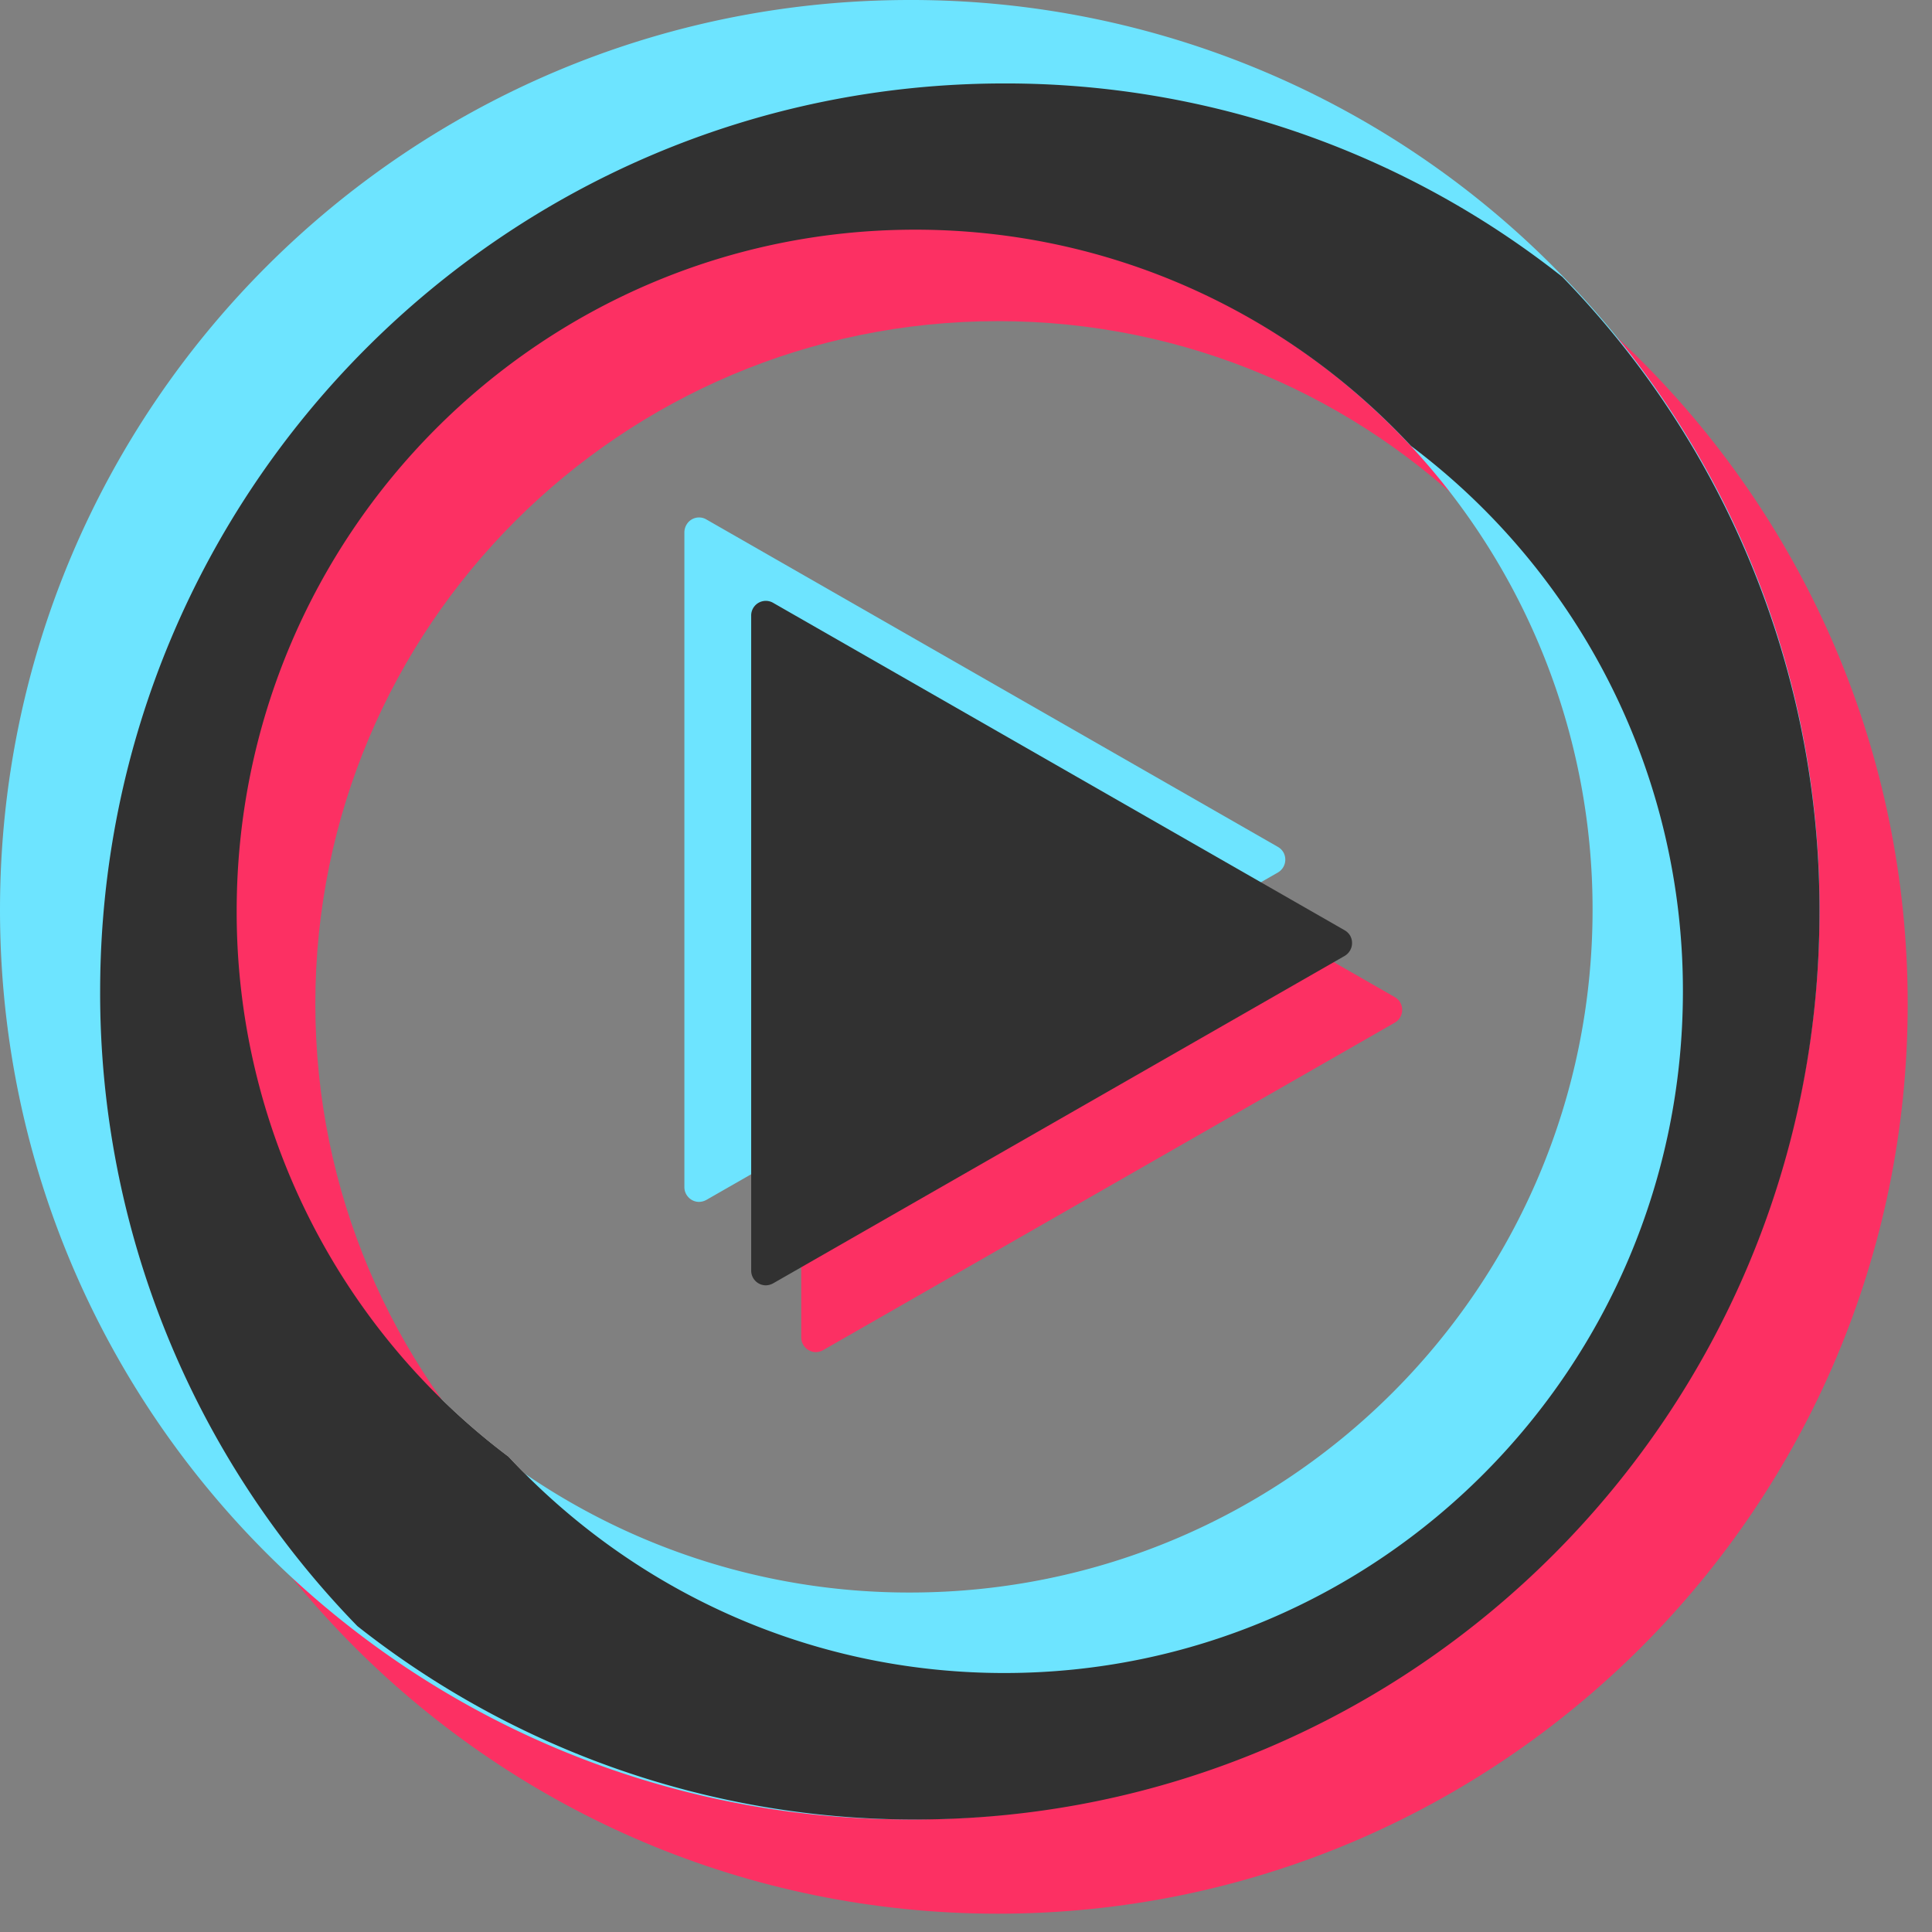 <svg xmlns="http://www.w3.org/2000/svg" width="42" height="42"><rect width="100%" height="100%" fill="#808080" stroke="none"/><g fill-rule="nonzero" fill="none"><path fill="#FC3063" d="M17.418 14.84v14.234c0 .175.144.32.318.32a.332.332 0 00.16-.044l12.425-7.118a.322.322 0 00.12-.436.321.321 0 00-.12-.12l-12.426-7.12a.319.319 0 00-.434.121.343.343 0 00-.043.164z"/><path fill="#6DE4FF" d="M14.878 11.576v14.232c0 .175.144.32.318.32a.346.346 0 00.16-.043l12.425-7.118a.324.324 0 00.12-.436.321.321 0 00-.12-.12l-12.426-7.119a.314.314 0 00-.434.12.327.327 0 00-.043.164z"/><path fill="#FFF" d="M33.961 6.017a19.505 19.505 0 00-12.126-4.203c-10.856 0-19.658 8.84-19.658 19.744A19.722 19.722 0 007.77 35.351a19.523 19.523 0 0012.126 4.203c10.856 0 19.658-8.84 19.658-19.744a19.732 19.732 0 00-5.593-13.793zM21.835 36.37c-4.253 0-8.086-1.81-10.78-4.703a14.811 14.811 0 01-5.91-11.86c0-8.183 6.603-14.814 14.75-14.814 4.255 0 8.088 1.81 10.78 4.702a14.808 14.808 0 015.91 11.86c-.003 8.184-6.606 14.815-14.75 14.815z"/><path fill="#FC3063" d="M21.695 2.048c-10.922 0-19.777 8.855-19.777 19.777 0 10.921 8.855 19.777 19.777 19.777s19.777-8.856 19.777-19.777c-.004-10.926-8.855-19.777-19.777-19.777zm0 34.612c-8.193 0-14.84-6.642-14.84-14.84 0-8.196 6.643-14.839 14.84-14.839s14.84 6.643 14.84 14.84-6.647 14.84-14.84 14.84z"/><path fill="#6DE4FF" d="M33.93 5.962A19.706 19.706 0 0019.78 0C8.856 0 0 8.856 0 19.779c0 6.32 2.964 11.946 7.574 15.564a19.697 19.697 0 0012.201 4.21c10.923 0 19.779-8.855 19.779-19.778a19.696 19.696 0 00-5.623-13.813zM4.939 19.779c0-8.198 6.643-14.841 14.84-14.841 4.28 0 8.137 1.813 10.847 4.71a14.797 14.797 0 013.995 10.13c0 8.199-6.643 14.842-14.841 14.842a14.774 14.774 0 01-8.895-2.96c-3.61-2.71-5.946-7.024-5.946-11.881z"/><path fill="#313131" d="M16.33 13.389v14.234a.32.32 0 00.318.319.342.342 0 00.159-.043l12.426-7.119a.326.326 0 00.12-.436.329.329 0 00-.12-.12l-12.426-7.119a.318.318 0 00-.477.284z"/><path fill="#313131" d="M33.961 6.017a19.505 19.505 0 00-12.126-4.203c-10.856 0-19.658 8.84-19.658 19.744A19.722 19.722 0 007.77 35.351a19.523 19.523 0 0012.126 4.203c10.856 0 19.658-8.84 19.658-19.744a19.732 19.732 0 00-5.593-13.793zM21.835 36.37c-4.253 0-8.086-1.81-10.78-4.703a14.811 14.811 0 01-5.91-11.86c0-8.183 6.603-14.814 14.75-14.814 4.255 0 8.088 1.81 10.78 4.702a14.808 14.808 0 015.91 11.86c-.003 8.184-6.606 14.815-14.75 14.815z"/></g></svg>